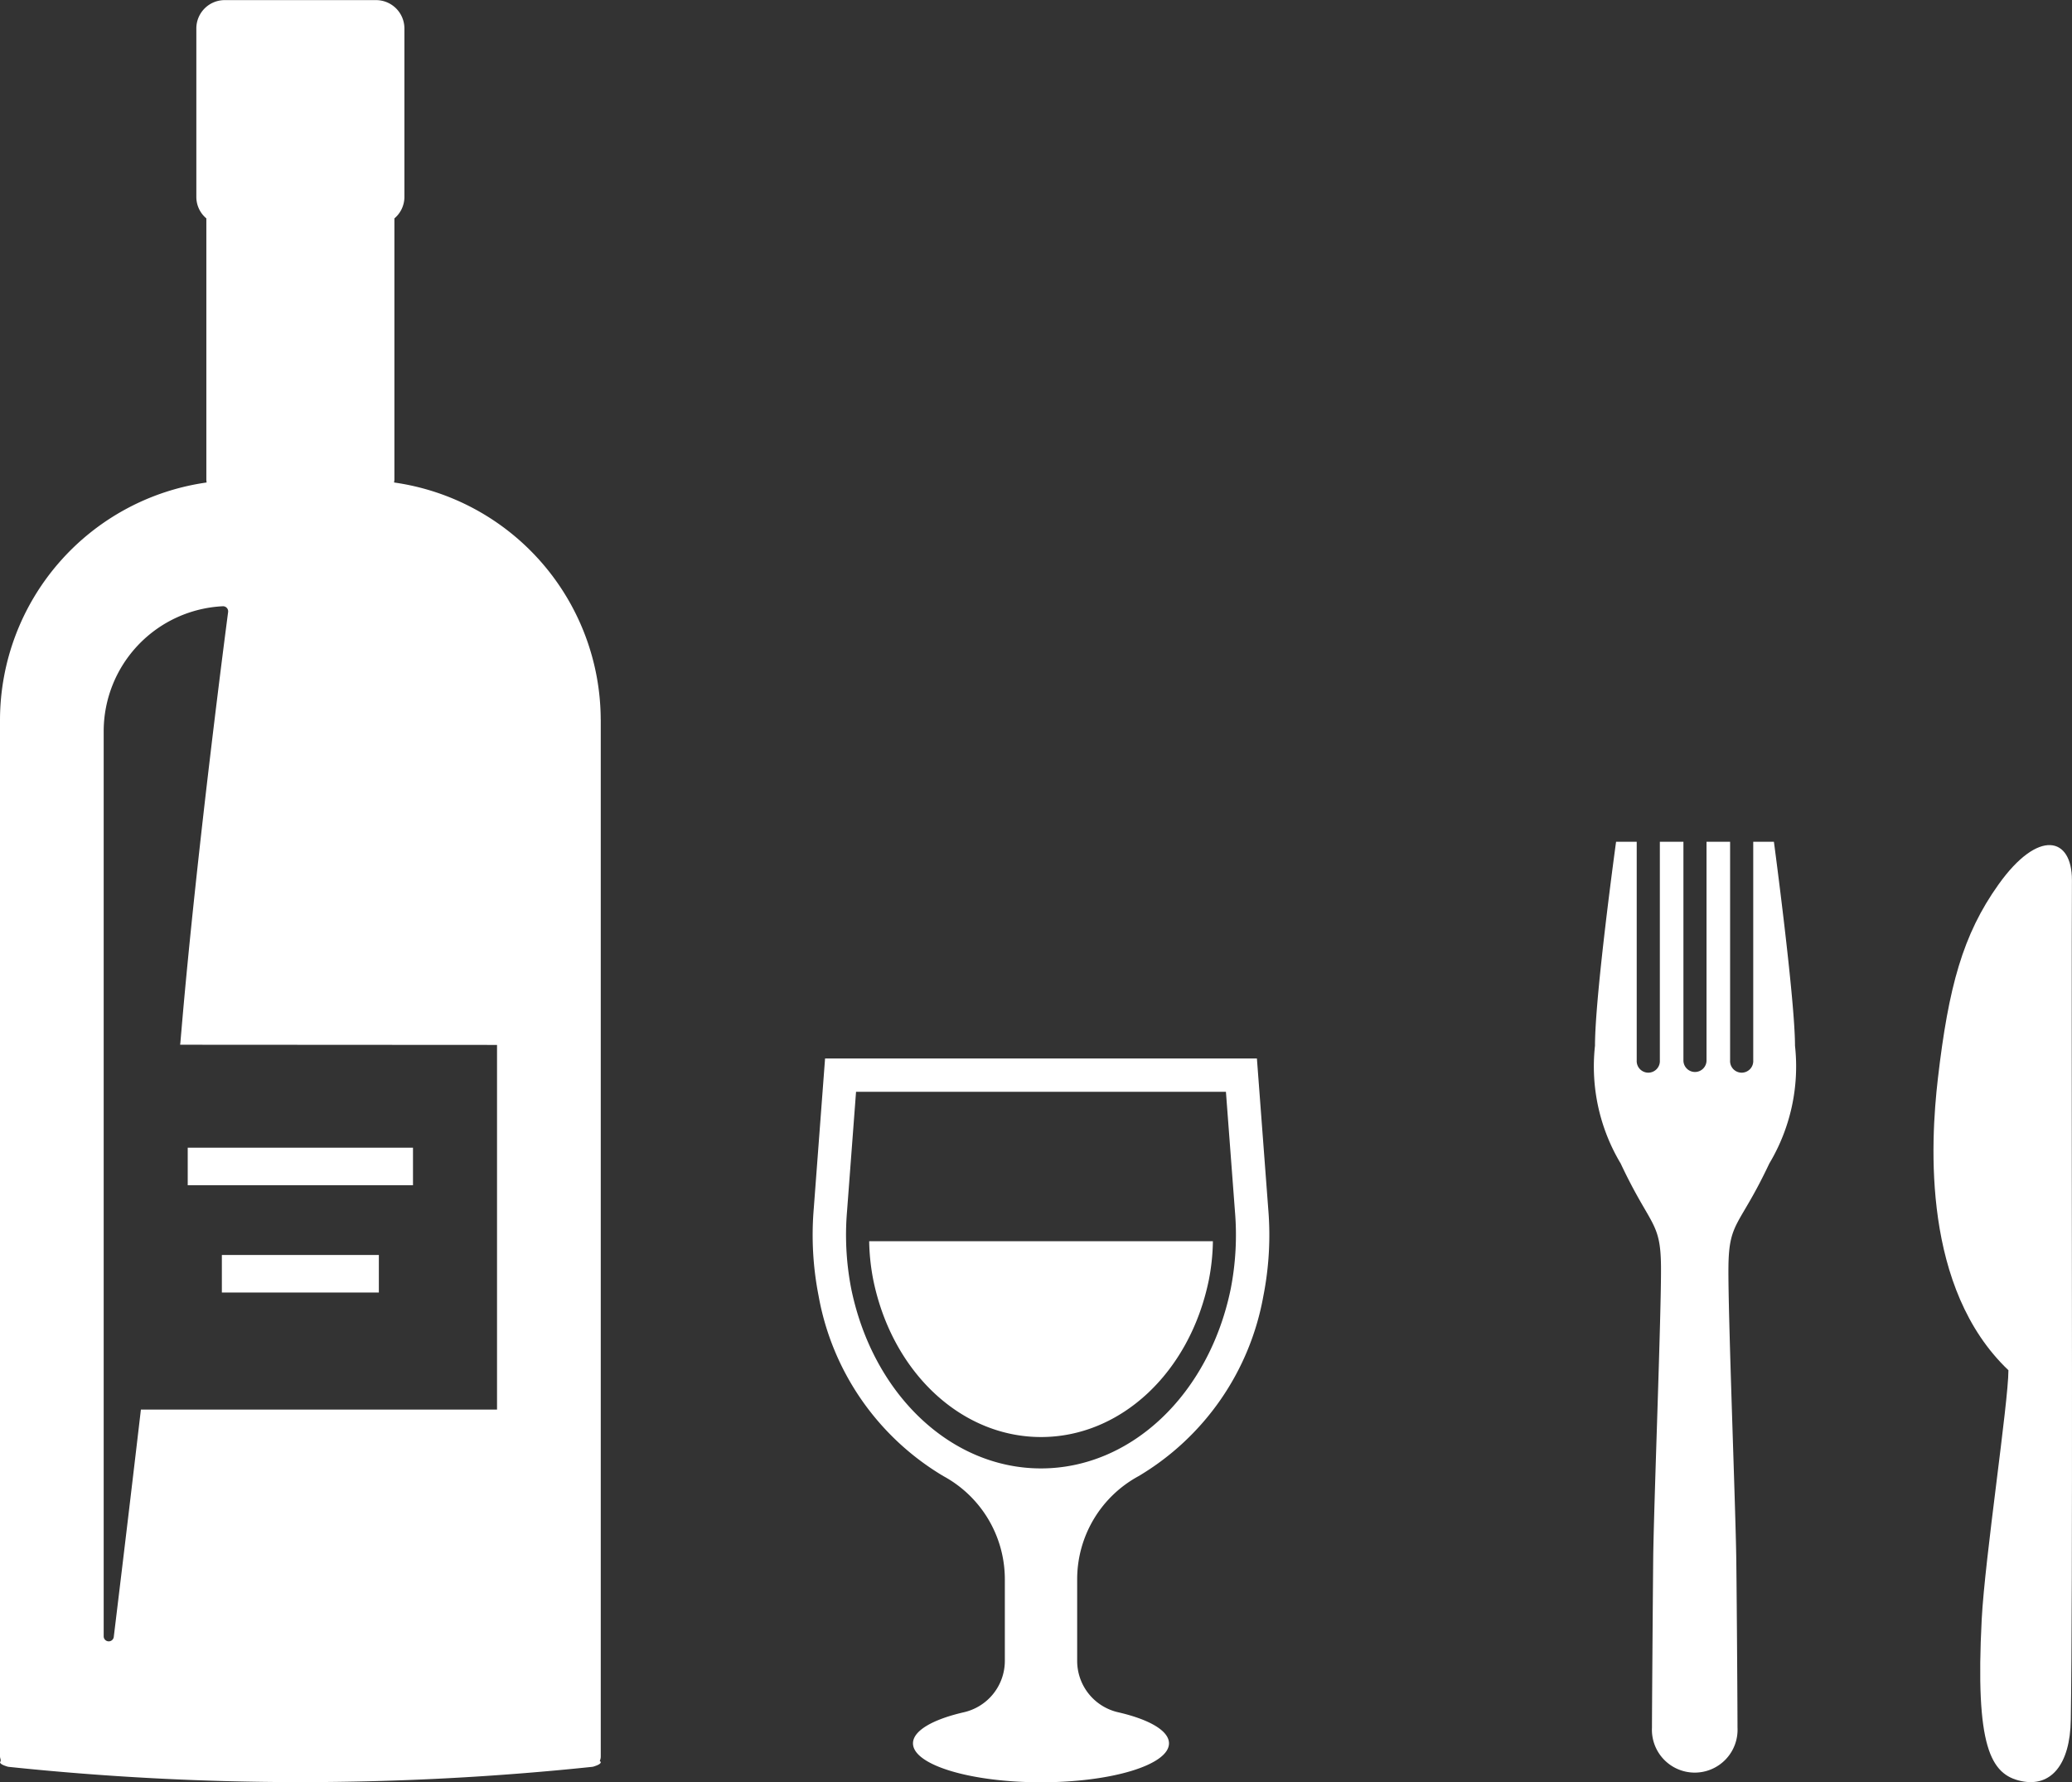 <svg height="48.604" viewBox="0 0 56.512 48.604" width="56.512" xmlns="http://www.w3.org/2000/svg"><rect x="0" y="0" width="56.512" height="48.604" fill="#333333" stroke="none"/><g fill="#fff"><path d="m592.635 3157.409h-.2a5.956 5.956 0 0 0 .114 1.066c.52 2.516 2.4 4.274 4.574 4.274s4.055-1.758 4.574-4.274a5.874 5.874 0 0 0 .112-1.024v-.036-.006z" transform="translate(-568.729 -3123.557)"/><path d="m603.319 3156.525-.309-4.1h-11.778l-.309 4.1a8.6 8.6 0 0 0 .132 2.372 7.191 7.191 0 0 0 3.406 4.919 3.2 3.2 0 0 1 1.674 2.8v2.25a1.438 1.438 0 0 1 -1.13 1.392c-.836.194-1.375.5-1.375.845 0 .587 1.563 1.062 3.491 1.062s3.491-.475 3.491-1.062c0-.345-.539-.651-1.375-.845a1.437 1.437 0 0 1 -1.129-1.392v-2.25a3.2 3.2 0 0 1 1.674-2.8 7.187 7.187 0 0 0 3.405-4.918 8.561 8.561 0 0 0 .132-2.373zm-1.024 2.188c-.594 2.881-2.722 4.892-5.174 4.892s-4.579-2.011-5.174-4.892a7.667 7.667 0 0 1 -.116-2.12l.246-3.26h10.088l.246 3.26a7.665 7.665 0 0 1 -.116 2.12z" transform="translate(-568.729 -3123.557)"/><path d="m585.113 3143.18a6.552 6.552 0 0 0 -5.635-6.464c0-.026.008-.05.008-.075v-7.128a.766.766 0 0 0 .273-.582v-4.6a.774.774 0 0 0 -.772-.771h-4.132a.773.773 0 0 0 -.771.771v4.6a.762.762 0 0 0 .273.582v7.128c0 .025.005.049.007.075a6.552 6.552 0 0 0 -5.635 6.464v28.283a.3.3 0 0 0 .017.079.481.481 0 0 1 0 .053c-.007.007-.016.014-.016.021 0 .038.059.075.171.111a.332.332 0 0 0 .063.017 76.234 76.234 0 0 0 15.916 0 .25.25 0 0 0 .062-.016c.112-.036.172-.073.172-.111 0-.011-.016-.023-.027-.035a.277.277 0 0 0 .027-.118v-28.284zm-2.828 8.875v9.945h-9.713c-.4 3.418-.74 6.2-.74 6.2a.138.138 0 0 1 -.275-.016v-24.684a3.416 3.416 0 0 1 3.251-3.409.14.14 0 0 1 .143.156s-.85 6.428-1.273 11.407c-.01.112-.02.231-.03.349l-.005.031v.016z" transform="translate(-568.729 -3123.557)"/><path d="m6.051 34.227h4.282v1.024h-4.282z"/><path d="m573.849 3155.867v.015h6.144v-1.024h-6.144z" transform="translate(-568.729 -3123.557)"/><path d="m623.237 3147.679c-.976 1.367-1.364 2.8-1.653 5.284-.212 1.816-.418 5.738 1.923 7.964 0 .879-.643 5.125-.729 6.8-.178 3.463.237 4.225 1.077 4.405.818.175 1.334-.458 1.353-1.667.058-3.529.021-15.049.026-19.005 0-1.343 0-3.278.005-3.9.002-1.173-.91-1.412-2.002.119z" transform="translate(-568.729 -3123.557)"/><path d="m616.986 3155.288a5.157 5.157 0 0 0 .7-3.212c0-1.268-.575-5.561-.575-5.561h-.564v5.963a.316.316 0 1 1 -.631 0v-5.963h-.643v5.963a.315.315 0 1 1 -.63 0v-5.963h-.643v5.963a.316.316 0 1 1 -.631 0v-5.963h-.563s-.575 4.176-.575 5.561a5.155 5.155 0 0 0 .7 3.212c.813 1.727 1.088 1.57 1.1 2.8s-.2 6.615-.213 8.023-.033 4.182-.033 4.563a1.168 1.168 0 1 0 2.333 0c0-.381-.016-3.154-.033-4.563s-.23-6.791-.214-8.023.301-1.073 1.115-2.8z" transform="translate(-568.729 -3123.557)"/></g></svg>